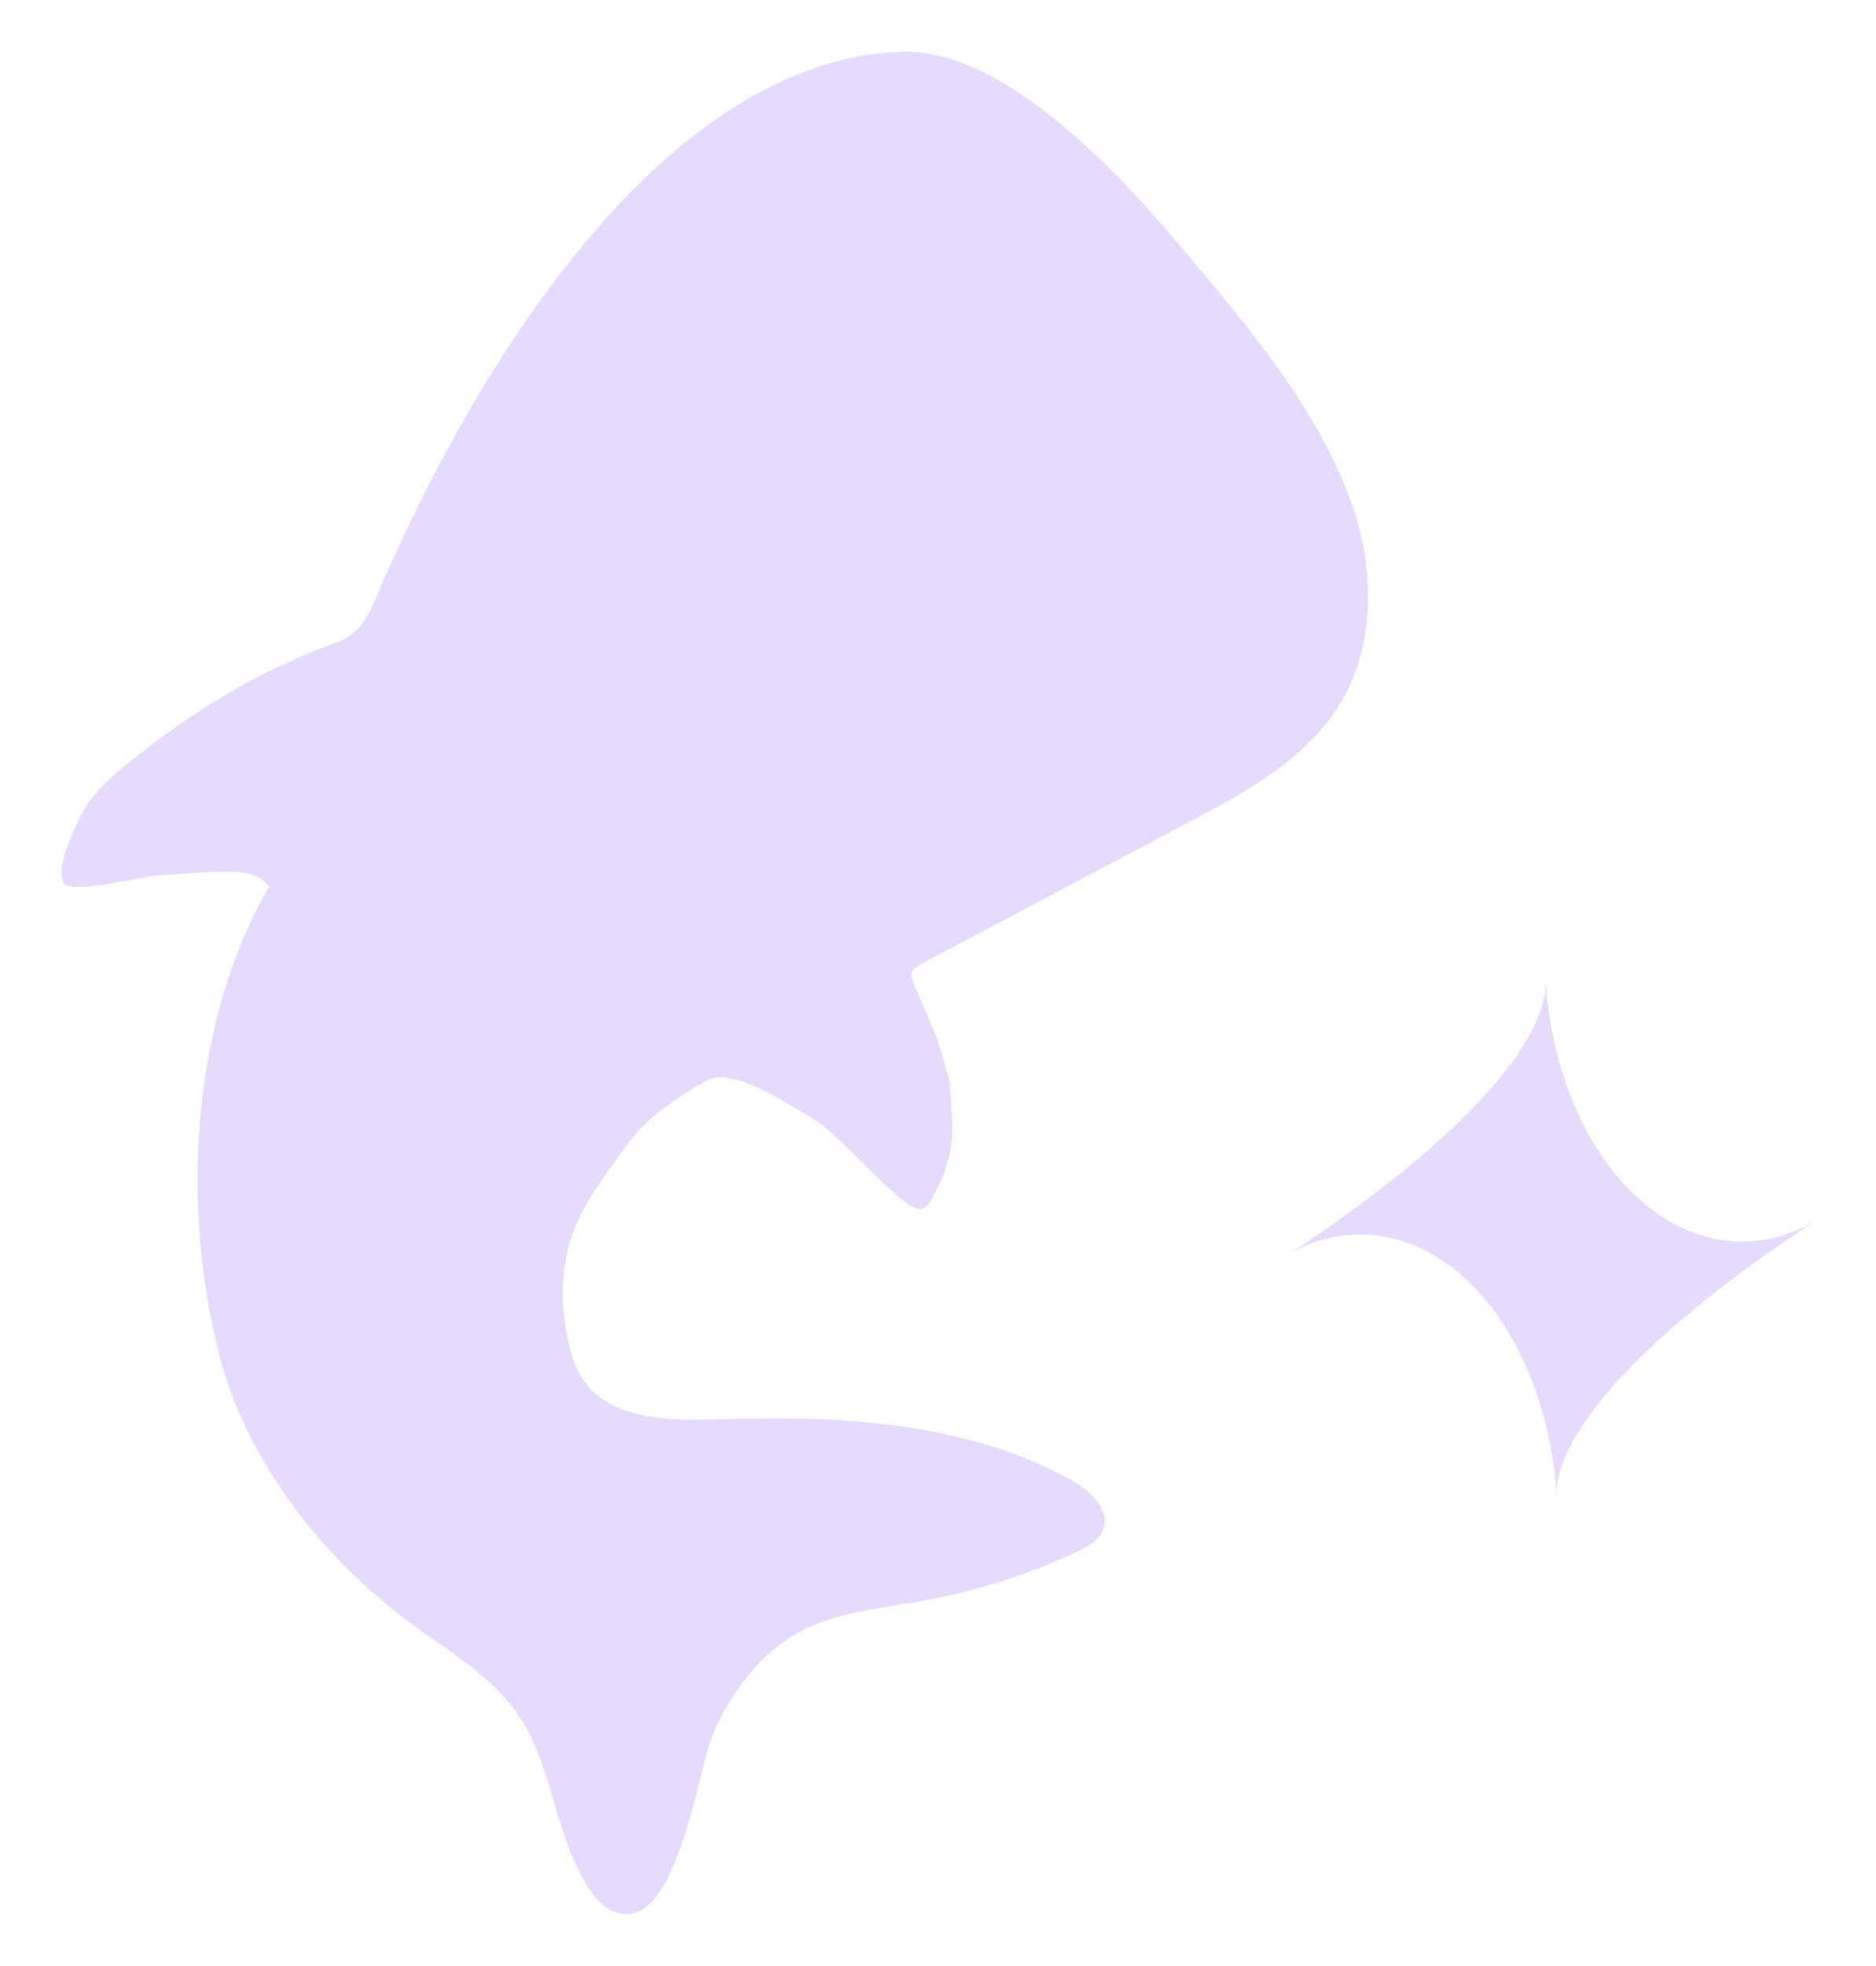 <svg width="21" height="22" viewBox="0 0 21 22" fill="none" xmlns="http://www.w3.org/2000/svg">
<path d="M11.436 1.058C12.124 1.521 12.755 2.214 13.151 2.682C13.881 3.542 14.694 4.485 15.098 5.544C15.388 6.308 15.421 7.207 14.985 7.901C14.608 8.502 13.945 8.863 13.311 9.199C12.311 9.729 11.31 10.259 10.307 10.789C10.267 10.81 10.225 10.834 10.211 10.874C10.193 10.917 10.213 10.963 10.229 11.006C10.353 11.31 10.489 11.575 10.56 11.854C10.649 12.2 10.616 11.923 10.659 12.508C10.678 12.758 10.624 13.045 10.5 13.281C10.454 13.366 10.407 13.5 10.316 13.529C10.139 13.585 9.421 12.723 9.158 12.557C8.57 12.189 8.22 12.003 7.959 12.069C7.926 12.076 7.327 12.409 7.072 12.74C6.911 12.949 6.749 13.184 6.621 13.381C6.143 14.11 6.322 14.851 6.383 15.104C6.575 15.896 7.391 15.905 8.088 15.882C9.425 15.837 10.823 15.916 11.989 16.562C12.202 16.68 12.433 16.894 12.348 17.118C12.3 17.242 12.17 17.313 12.048 17.369C11.498 17.625 10.914 17.809 10.316 17.915C9.851 17.998 9.366 18.038 8.952 18.261C8.498 18.504 8.181 18.944 7.978 19.412C7.815 19.791 7.562 21.726 6.849 21.381C6.724 21.322 6.637 21.207 6.565 21.09C6.265 20.599 6.203 20.018 5.973 19.499C5.715 18.914 5.242 18.621 4.732 18.262C3.685 17.527 2.782 16.418 2.46 15.18C2.026 13.519 2.13 11.433 3.015 9.917C2.838 9.737 2.749 9.723 1.747 9.798C1.601 9.809 0.788 10.01 0.714 9.883C0.655 9.781 0.711 9.565 0.786 9.388C0.811 9.332 0.84 9.268 0.86 9.222C0.978 8.925 1.209 8.721 1.457 8.521C2.146 7.967 2.895 7.503 3.737 7.202C3.988 7.113 4.097 6.957 4.203 6.705C5.143 4.471 7.268 0.698 10.076 0.579C10.521 0.559 10.991 0.76 11.436 1.058Z" fill="#E6DAFE"/>
<path d="M20.311 13.669C18.454 14.884 17.378 16.044 17.428 16.762C17.426 16.76 17.426 16.758 17.426 16.756C17.33 15.108 16.382 13.815 15.227 13.815C14.949 13.815 14.681 13.89 14.435 14.028C16.238 12.845 17.299 11.717 17.303 10.999C17.416 12.624 18.358 13.892 19.502 13.892C19.788 13.892 20.061 13.813 20.311 13.669Z" fill="#E6DAFE"/>
</svg>
